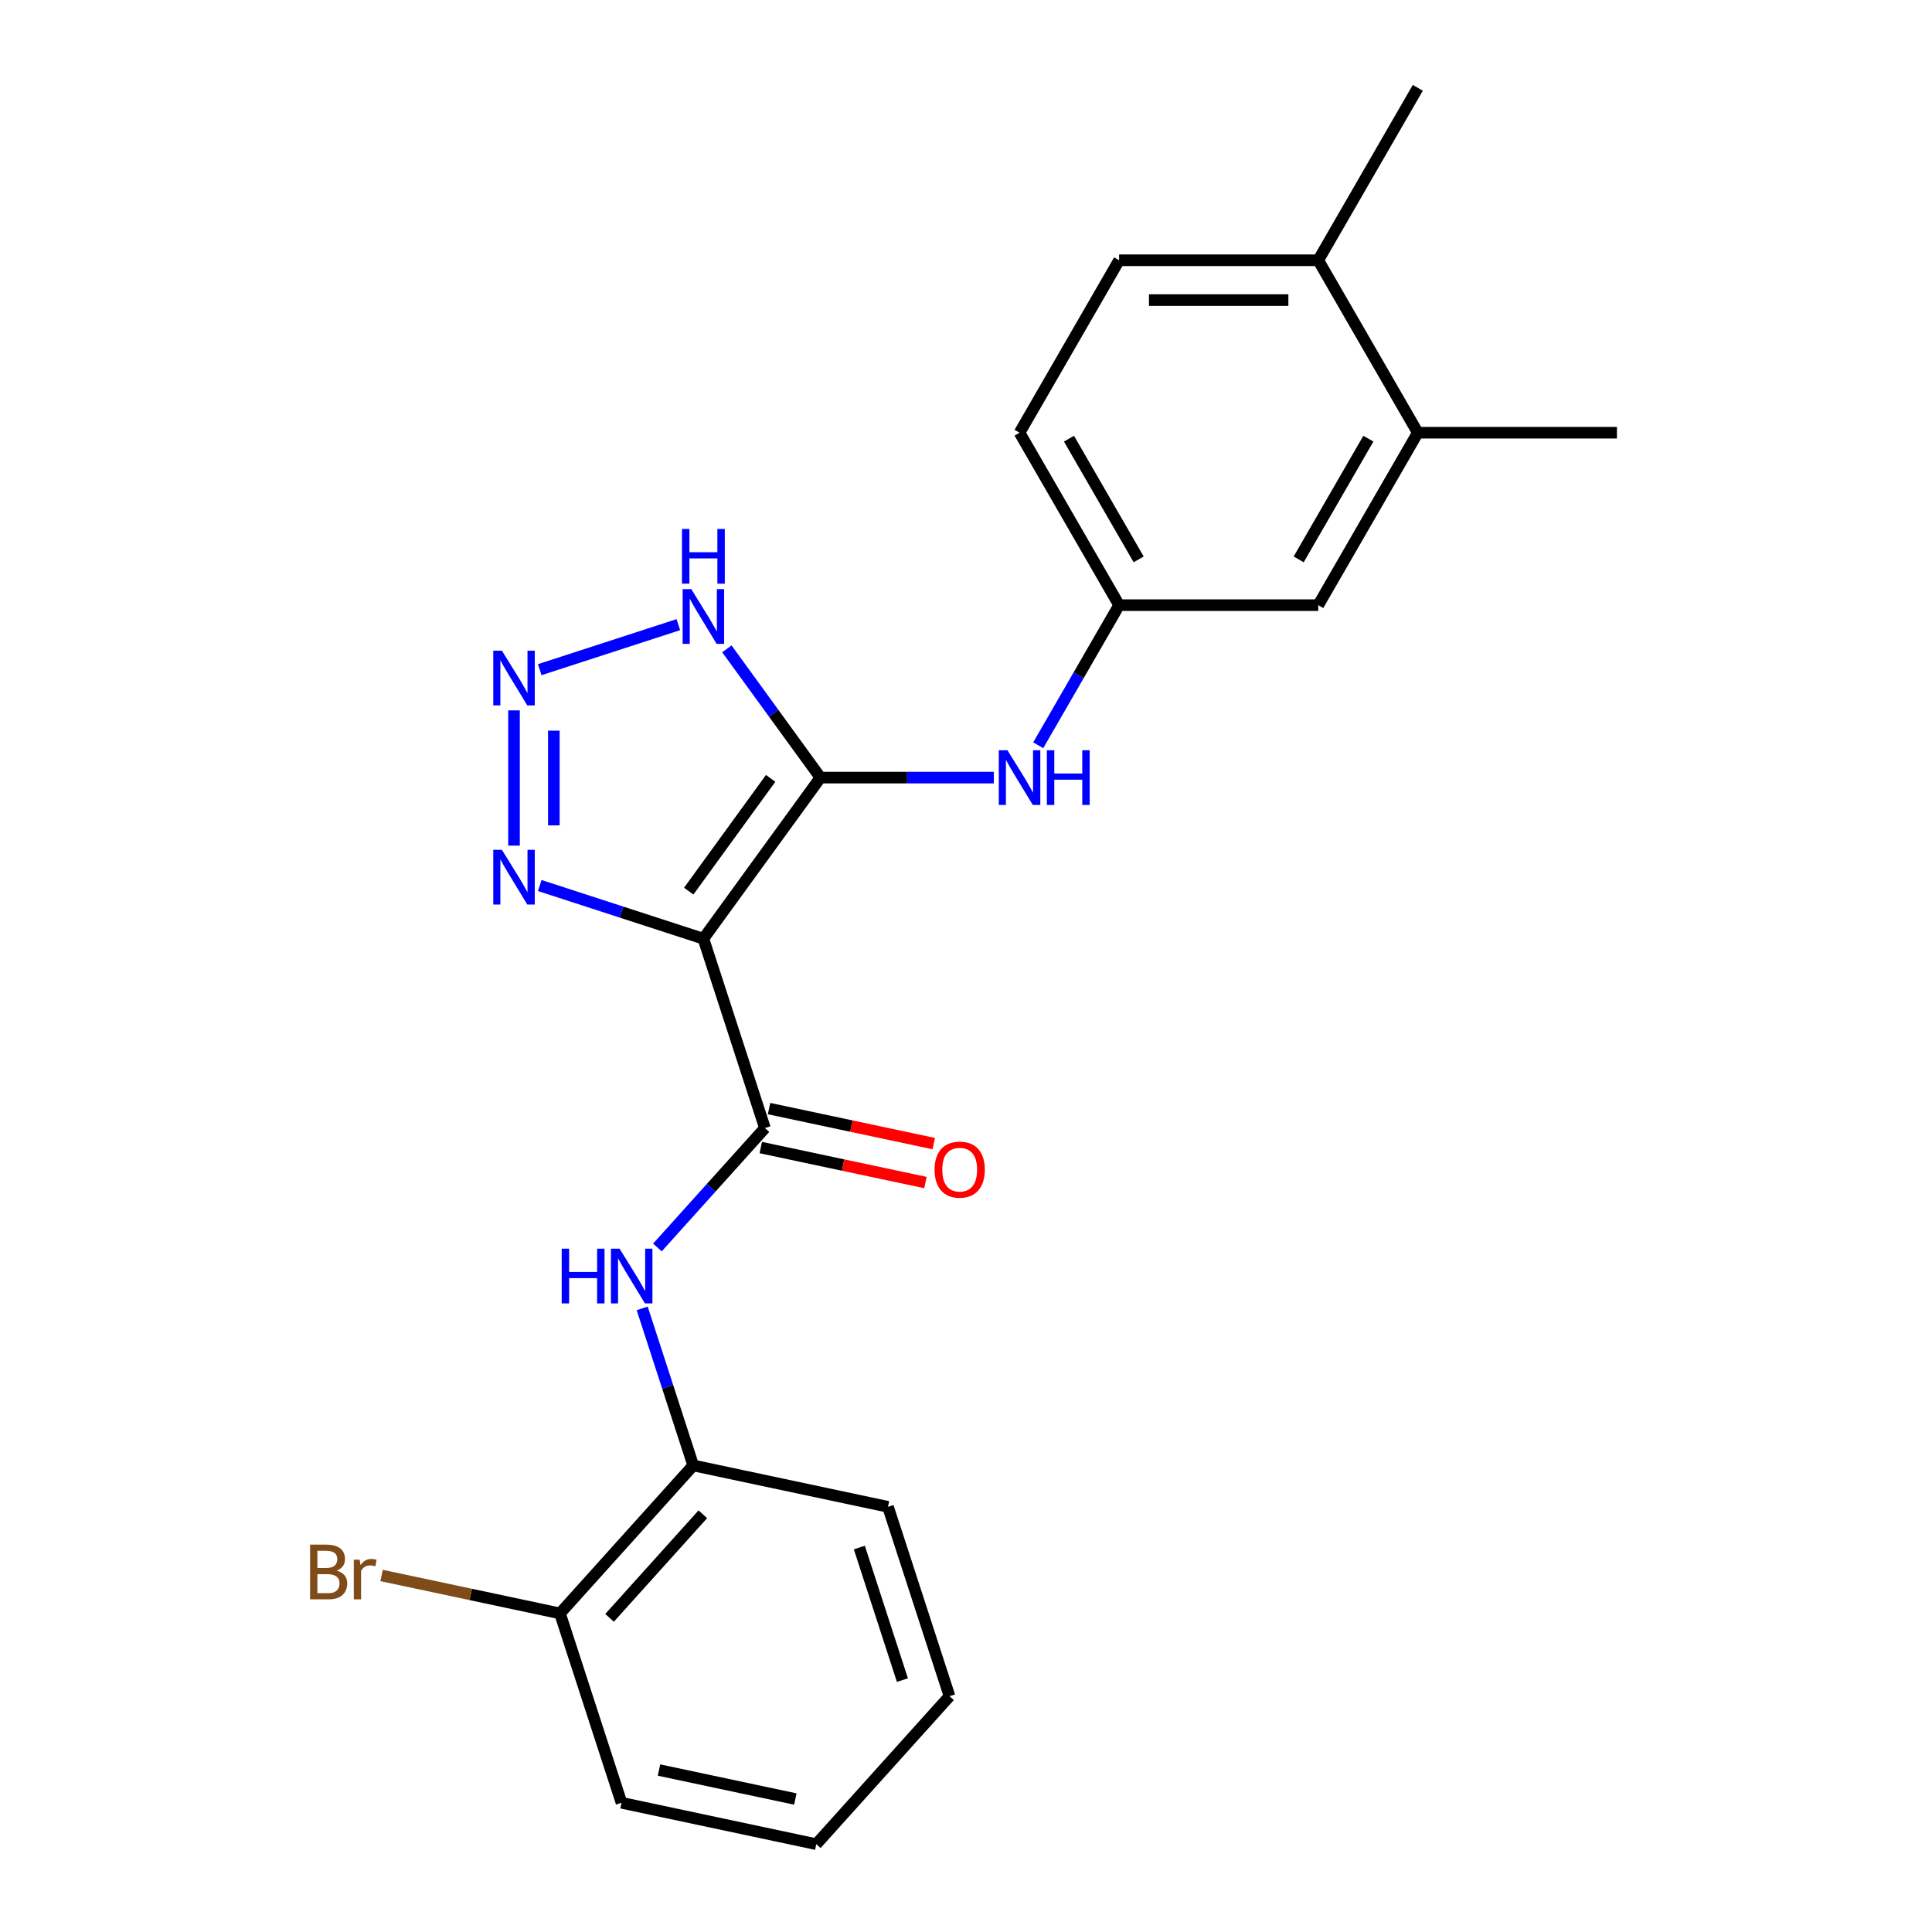 <?xml version='1.0' encoding='iso-8859-1'?>
<svg version='1.1' baseProfile='full'
              xmlns='http://www.w3.org/2000/svg'
                      xmlns:rdkit='http://www.rdkit.org/xml'
                      xmlns:xlink='http://www.w3.org/1999/xlink'
                  xml:space='preserve'
width='1000px' height='1000px' viewBox='0 0 1000 1000'>
<!-- END OF HEADER -->
<rect style='opacity:1.0;fill:#FFFFFF;stroke:none' width='1000' height='1000' x='0' y='0'> </rect>
<path class='bond-0' d='M 364.073,485.867 L 424.654,402.485' style='fill:none;fill-rule:evenodd;stroke:#000000;stroke-width:6px;stroke-linecap:butt;stroke-linejoin:miter;stroke-opacity:1' />
<path class='bond-0' d='M 356.484,461.244 L 398.89,402.876' style='fill:none;fill-rule:evenodd;stroke:#000000;stroke-width:6px;stroke-linecap:butt;stroke-linejoin:miter;stroke-opacity:1' />
<path class='bond-1' d='M 364.073,485.867 L 395.922,583.888' style='fill:none;fill-rule:evenodd;stroke:#000000;stroke-width:6px;stroke-linecap:butt;stroke-linejoin:miter;stroke-opacity:1' />
<path class='bond-3' d='M 364.073,485.867 L 321.721,472.106' style='fill:none;fill-rule:evenodd;stroke:#000000;stroke-width:6px;stroke-linecap:butt;stroke-linejoin:miter;stroke-opacity:1' />
<path class='bond-3' d='M 321.721,472.106 L 279.368,458.345' style='fill:none;fill-rule:evenodd;stroke:#0000FF;stroke-width:6px;stroke-linecap:butt;stroke-linejoin:miter;stroke-opacity:1' />
<path class='bond-4' d='M 424.654,402.485 L 400.443,369.162' style='fill:none;fill-rule:evenodd;stroke:#000000;stroke-width:6px;stroke-linecap:butt;stroke-linejoin:miter;stroke-opacity:1' />
<path class='bond-4' d='M 400.443,369.162 L 376.233,335.84' style='fill:none;fill-rule:evenodd;stroke:#0000FF;stroke-width:6px;stroke-linecap:butt;stroke-linejoin:miter;stroke-opacity:1' />
<path class='bond-6' d='M 424.654,402.485 L 469.528,402.485' style='fill:none;fill-rule:evenodd;stroke:#000000;stroke-width:6px;stroke-linecap:butt;stroke-linejoin:miter;stroke-opacity:1' />
<path class='bond-6' d='M 469.528,402.485 L 514.403,402.485' style='fill:none;fill-rule:evenodd;stroke:#0000FF;stroke-width:6px;stroke-linecap:butt;stroke-linejoin:miter;stroke-opacity:1' />
<path class='bond-5' d='M 395.922,583.888 L 368.098,614.79' style='fill:none;fill-rule:evenodd;stroke:#000000;stroke-width:6px;stroke-linecap:butt;stroke-linejoin:miter;stroke-opacity:1' />
<path class='bond-5' d='M 368.098,614.79 L 340.274,645.692' style='fill:none;fill-rule:evenodd;stroke:#0000FF;stroke-width:6px;stroke-linecap:butt;stroke-linejoin:miter;stroke-opacity:1' />
<path class='bond-10' d='M 393.779,593.97 L 436.398,603.029' style='fill:none;fill-rule:evenodd;stroke:#000000;stroke-width:6px;stroke-linecap:butt;stroke-linejoin:miter;stroke-opacity:1' />
<path class='bond-10' d='M 436.398,603.029 L 479.016,612.087' style='fill:none;fill-rule:evenodd;stroke:#FF0000;stroke-width:6px;stroke-linecap:butt;stroke-linejoin:miter;stroke-opacity:1' />
<path class='bond-10' d='M 398.065,573.807 L 440.683,582.866' style='fill:none;fill-rule:evenodd;stroke:#000000;stroke-width:6px;stroke-linecap:butt;stroke-linejoin:miter;stroke-opacity:1' />
<path class='bond-10' d='M 440.683,582.866 L 483.302,591.925' style='fill:none;fill-rule:evenodd;stroke:#FF0000;stroke-width:6px;stroke-linecap:butt;stroke-linejoin:miter;stroke-opacity:1' />
<path class='bond-2' d='M 266.052,367.689 L 266.052,437.7' style='fill:none;fill-rule:evenodd;stroke:#0000FF;stroke-width:6px;stroke-linecap:butt;stroke-linejoin:miter;stroke-opacity:1' />
<path class='bond-2' d='M 286.665,378.19 L 286.665,427.198' style='fill:none;fill-rule:evenodd;stroke:#0000FF;stroke-width:6px;stroke-linecap:butt;stroke-linejoin:miter;stroke-opacity:1' />
<path class='bond-23' d='M 279.368,346.625 L 351.106,323.316' style='fill:none;fill-rule:evenodd;stroke:#0000FF;stroke-width:6px;stroke-linecap:butt;stroke-linejoin:miter;stroke-opacity:1' />
<path class='bond-7' d='M 332.396,677.218 L 345.601,717.86' style='fill:none;fill-rule:evenodd;stroke:#0000FF;stroke-width:6px;stroke-linecap:butt;stroke-linejoin:miter;stroke-opacity:1' />
<path class='bond-7' d='M 345.601,717.86 L 358.807,758.503' style='fill:none;fill-rule:evenodd;stroke:#000000;stroke-width:6px;stroke-linecap:butt;stroke-linejoin:miter;stroke-opacity:1' />
<path class='bond-9' d='M 537.382,385.748 L 558.317,349.488' style='fill:none;fill-rule:evenodd;stroke:#0000FF;stroke-width:6px;stroke-linecap:butt;stroke-linejoin:miter;stroke-opacity:1' />
<path class='bond-9' d='M 558.317,349.488 L 579.252,313.227' style='fill:none;fill-rule:evenodd;stroke:#000000;stroke-width:6px;stroke-linecap:butt;stroke-linejoin:miter;stroke-opacity:1' />
<path class='bond-13' d='M 358.807,758.503 L 289.842,835.095' style='fill:none;fill-rule:evenodd;stroke:#000000;stroke-width:6px;stroke-linecap:butt;stroke-linejoin:miter;stroke-opacity:1' />
<path class='bond-13' d='M 363.781,783.784 L 315.505,837.399' style='fill:none;fill-rule:evenodd;stroke:#000000;stroke-width:6px;stroke-linecap:butt;stroke-linejoin:miter;stroke-opacity:1' />
<path class='bond-17' d='M 358.807,758.503 L 459.62,779.931' style='fill:none;fill-rule:evenodd;stroke:#000000;stroke-width:6px;stroke-linecap:butt;stroke-linejoin:miter;stroke-opacity:1' />
<path class='bond-8' d='M 733.851,223.97 L 682.318,313.227' style='fill:none;fill-rule:evenodd;stroke:#000000;stroke-width:6px;stroke-linecap:butt;stroke-linejoin:miter;stroke-opacity:1' />
<path class='bond-8' d='M 708.27,227.052 L 672.197,289.532' style='fill:none;fill-rule:evenodd;stroke:#000000;stroke-width:6px;stroke-linecap:butt;stroke-linejoin:miter;stroke-opacity:1' />
<path class='bond-18' d='M 733.851,223.97 L 836.917,223.97' style='fill:none;fill-rule:evenodd;stroke:#000000;stroke-width:6px;stroke-linecap:butt;stroke-linejoin:miter;stroke-opacity:1' />
<path class='bond-25' d='M 733.851,223.97 L 682.318,134.712' style='fill:none;fill-rule:evenodd;stroke:#000000;stroke-width:6px;stroke-linecap:butt;stroke-linejoin:miter;stroke-opacity:1' />
<path class='bond-11' d='M 579.252,313.227 L 682.318,313.227' style='fill:none;fill-rule:evenodd;stroke:#000000;stroke-width:6px;stroke-linecap:butt;stroke-linejoin:miter;stroke-opacity:1' />
<path class='bond-15' d='M 579.252,313.227 L 527.719,223.97' style='fill:none;fill-rule:evenodd;stroke:#000000;stroke-width:6px;stroke-linecap:butt;stroke-linejoin:miter;stroke-opacity:1' />
<path class='bond-15' d='M 589.374,289.532 L 553.301,227.052' style='fill:none;fill-rule:evenodd;stroke:#000000;stroke-width:6px;stroke-linecap:butt;stroke-linejoin:miter;stroke-opacity:1' />
<path class='bond-12' d='M 682.318,134.712 L 579.252,134.712' style='fill:none;fill-rule:evenodd;stroke:#000000;stroke-width:6px;stroke-linecap:butt;stroke-linejoin:miter;stroke-opacity:1' />
<path class='bond-12' d='M 666.858,155.325 L 594.712,155.325' style='fill:none;fill-rule:evenodd;stroke:#000000;stroke-width:6px;stroke-linecap:butt;stroke-linejoin:miter;stroke-opacity:1' />
<path class='bond-19' d='M 682.318,134.712 L 733.851,45.455' style='fill:none;fill-rule:evenodd;stroke:#000000;stroke-width:6px;stroke-linecap:butt;stroke-linejoin:miter;stroke-opacity:1' />
<path class='bond-16' d='M 289.842,835.095 L 243.674,825.282' style='fill:none;fill-rule:evenodd;stroke:#000000;stroke-width:6px;stroke-linecap:butt;stroke-linejoin:miter;stroke-opacity:1' />
<path class='bond-16' d='M 243.674,825.282 L 197.505,815.469' style='fill:none;fill-rule:evenodd;stroke:#7F4C19;stroke-width:6px;stroke-linecap:butt;stroke-linejoin:miter;stroke-opacity:1' />
<path class='bond-20' d='M 289.842,835.095 L 321.691,933.117' style='fill:none;fill-rule:evenodd;stroke:#000000;stroke-width:6px;stroke-linecap:butt;stroke-linejoin:miter;stroke-opacity:1' />
<path class='bond-14' d='M 579.252,134.712 L 527.719,223.97' style='fill:none;fill-rule:evenodd;stroke:#000000;stroke-width:6px;stroke-linecap:butt;stroke-linejoin:miter;stroke-opacity:1' />
<path class='bond-21' d='M 459.62,779.931 L 491.469,877.953' style='fill:none;fill-rule:evenodd;stroke:#000000;stroke-width:6px;stroke-linecap:butt;stroke-linejoin:miter;stroke-opacity:1' />
<path class='bond-21' d='M 444.793,801.004 L 467.088,869.619' style='fill:none;fill-rule:evenodd;stroke:#000000;stroke-width:6px;stroke-linecap:butt;stroke-linejoin:miter;stroke-opacity:1' />
<path class='bond-24' d='M 321.691,933.117 L 422.505,954.545' style='fill:none;fill-rule:evenodd;stroke:#000000;stroke-width:6px;stroke-linecap:butt;stroke-linejoin:miter;stroke-opacity:1' />
<path class='bond-24' d='M 341.099,916.168 L 411.669,931.168' style='fill:none;fill-rule:evenodd;stroke:#000000;stroke-width:6px;stroke-linecap:butt;stroke-linejoin:miter;stroke-opacity:1' />
<path class='bond-22' d='M 491.469,877.953 L 422.505,954.545' style='fill:none;fill-rule:evenodd;stroke:#000000;stroke-width:6px;stroke-linecap:butt;stroke-linejoin:miter;stroke-opacity:1' />
<path  class='atom-3' d='M 259.792 336.792
L 269.072 351.792
Q 269.992 353.272, 271.472 355.952
Q 272.952 358.632, 273.032 358.792
L 273.032 336.792
L 276.792 336.792
L 276.792 365.112
L 272.912 365.112
L 262.952 348.712
Q 261.792 346.792, 260.552 344.592
Q 259.352 342.392, 258.992 341.712
L 258.992 365.112
L 255.312 365.112
L 255.312 336.792
L 259.792 336.792
' fill='#0000FF'/>
<path  class='atom-4' d='M 259.792 439.858
L 269.072 454.858
Q 269.992 456.338, 271.472 459.018
Q 272.952 461.698, 273.032 461.858
L 273.032 439.858
L 276.792 439.858
L 276.792 468.178
L 272.912 468.178
L 262.952 451.778
Q 261.792 449.858, 260.552 447.658
Q 259.352 445.458, 258.992 444.778
L 258.992 468.178
L 255.312 468.178
L 255.312 439.858
L 259.792 439.858
' fill='#0000FF'/>
<path  class='atom-5' d='M 357.813 304.943
L 367.093 319.943
Q 368.013 321.423, 369.493 324.103
Q 370.973 326.783, 371.053 326.943
L 371.053 304.943
L 374.813 304.943
L 374.813 333.263
L 370.933 333.263
L 360.973 316.863
Q 359.813 314.943, 358.573 312.743
Q 357.373 310.543, 357.013 309.863
L 357.013 333.263
L 353.333 333.263
L 353.333 304.943
L 357.813 304.943
' fill='#0000FF'/>
<path  class='atom-5' d='M 352.993 273.791
L 356.833 273.791
L 356.833 285.831
L 371.313 285.831
L 371.313 273.791
L 375.153 273.791
L 375.153 302.111
L 371.313 302.111
L 371.313 289.031
L 356.833 289.031
L 356.833 302.111
L 352.993 302.111
L 352.993 273.791
' fill='#0000FF'/>
<path  class='atom-6' d='M 290.738 646.321
L 294.578 646.321
L 294.578 658.361
L 309.058 658.361
L 309.058 646.321
L 312.898 646.321
L 312.898 674.641
L 309.058 674.641
L 309.058 661.561
L 294.578 661.561
L 294.578 674.641
L 290.738 674.641
L 290.738 646.321
' fill='#0000FF'/>
<path  class='atom-6' d='M 320.698 646.321
L 329.978 661.321
Q 330.898 662.801, 332.378 665.481
Q 333.858 668.161, 333.938 668.321
L 333.938 646.321
L 337.698 646.321
L 337.698 674.641
L 333.818 674.641
L 323.858 658.241
Q 322.698 656.321, 321.458 654.121
Q 320.258 651.921, 319.898 651.241
L 319.898 674.641
L 316.218 674.641
L 316.218 646.321
L 320.698 646.321
' fill='#0000FF'/>
<path  class='atom-7' d='M 521.459 388.325
L 530.739 403.325
Q 531.659 404.805, 533.139 407.485
Q 534.619 410.165, 534.699 410.325
L 534.699 388.325
L 538.459 388.325
L 538.459 416.645
L 534.579 416.645
L 524.619 400.245
Q 523.459 398.325, 522.219 396.125
Q 521.019 393.925, 520.659 393.245
L 520.659 416.645
L 516.979 416.645
L 516.979 388.325
L 521.459 388.325
' fill='#0000FF'/>
<path  class='atom-7' d='M 541.859 388.325
L 545.699 388.325
L 545.699 400.365
L 560.179 400.365
L 560.179 388.325
L 564.019 388.325
L 564.019 416.645
L 560.179 416.645
L 560.179 403.565
L 545.699 403.565
L 545.699 416.645
L 541.859 416.645
L 541.859 388.325
' fill='#0000FF'/>
<path  class='atom-11' d='M 483.736 605.397
Q 483.736 598.597, 487.096 594.797
Q 490.456 590.997, 496.736 590.997
Q 503.016 590.997, 506.376 594.797
Q 509.736 598.597, 509.736 605.397
Q 509.736 612.277, 506.336 616.197
Q 502.936 620.077, 496.736 620.077
Q 490.496 620.077, 487.096 616.197
Q 483.736 612.317, 483.736 605.397
M 496.736 616.877
Q 501.056 616.877, 503.376 613.997
Q 505.736 611.077, 505.736 605.397
Q 505.736 599.837, 503.376 597.037
Q 501.056 594.197, 496.736 594.197
Q 492.416 594.197, 490.056 596.997
Q 487.736 599.797, 487.736 605.397
Q 487.736 611.117, 490.056 613.997
Q 492.416 616.877, 496.736 616.877
' fill='#FF0000'/>
<path  class='atom-17' d='M 174.249 812.947
Q 176.969 813.707, 178.329 815.387
Q 179.729 817.027, 179.729 819.467
Q 179.729 823.387, 177.209 825.627
Q 174.729 827.827, 170.009 827.827
L 160.489 827.827
L 160.489 799.507
L 168.849 799.507
Q 173.689 799.507, 176.129 801.467
Q 178.569 803.427, 178.569 807.027
Q 178.569 811.307, 174.249 812.947
M 164.289 802.707
L 164.289 811.587
L 168.849 811.587
Q 171.649 811.587, 173.089 810.467
Q 174.569 809.307, 174.569 807.027
Q 174.569 802.707, 168.849 802.707
L 164.289 802.707
M 170.009 824.627
Q 172.769 824.627, 174.249 823.307
Q 175.729 821.987, 175.729 819.467
Q 175.729 817.147, 174.089 815.987
Q 172.489 814.787, 169.409 814.787
L 164.289 814.787
L 164.289 824.627
L 170.009 824.627
' fill='#7F4C19'/>
<path  class='atom-17' d='M 186.169 807.267
L 186.609 810.107
Q 188.769 806.907, 192.289 806.907
Q 193.409 806.907, 194.929 807.307
L 194.329 810.667
Q 192.609 810.267, 191.649 810.267
Q 189.969 810.267, 188.849 810.947
Q 187.769 811.587, 186.889 813.147
L 186.889 827.827
L 183.129 827.827
L 183.129 807.267
L 186.169 807.267
' fill='#7F4C19'/>
</svg>
